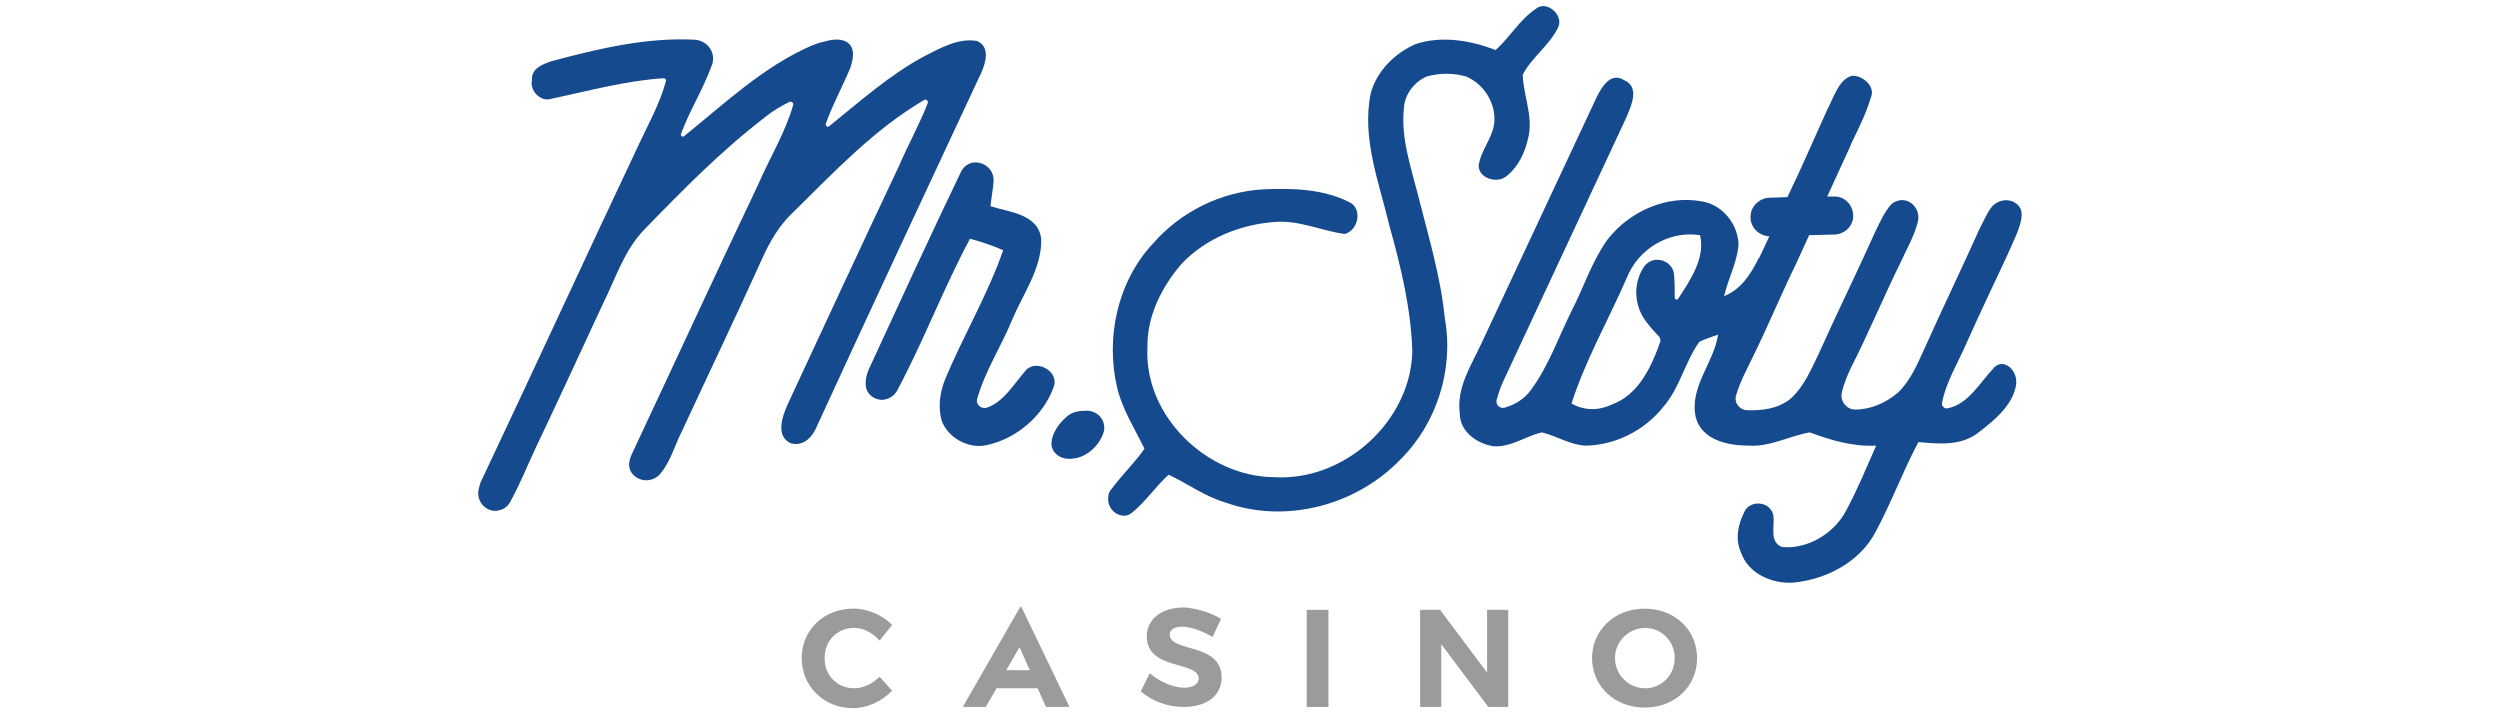<?xml version="1.0" encoding="UTF-8"?>
<svg id="mr_sloty" data-name="mr sloty" xmlns="http://www.w3.org/2000/svg" width="560" height="160" viewBox="0 0 560 160">
  <defs>
    <style>
      .cls-1 {
        fill: none;
      }

      .cls-1, .cls-2, .cls-3 {
        stroke-width: 0px;
      }

      .cls-2 {
        fill: #9b9b9a;
      }

      .cls-3 {
        fill: #154a8f;
      }
    </style>
  </defs>
  <g>
    <path class="cls-3" d="M344.19,1.86c2.3-1.76,6.08,1.49,4.87,4.19-1.89,4.05-5.95,6.76-7.97,10.68.14,4.73,2.43,9.46,1.22,14.19-.68,3.24-2.3,6.62-5,8.65-2.16,1.62-6.22.27-6.08-2.57.54-3.51,3.24-6.22,3.51-9.73.27-4.32-2.43-8.51-6.35-10.14-2.84-.81-5.95-.81-8.78,0-2.84,1.22-5,4.05-5.14,7.16-.68,6.62,1.49,12.84,3.11,19.19,2.3,9.19,5.14,18.38,6.08,27.98,2.03,11.35-1.89,23.52-10,31.49-9.87,10.27-25.68,14.46-39.19,9.6-4.6-1.35-8.38-4.19-12.7-6.22-2.97,2.7-5.27,6.22-8.38,8.65-.54.41-1.08.54-1.76.54-2.03-.14-3.65-2.03-3.38-4.19,0-.68.27-1.35.81-1.89,2.3-3.11,5.14-5.81,7.3-8.92-2.16-4.46-4.87-8.65-6.08-13.51-2.7-11.22,0-23.92,7.97-32.44,6.22-7.16,15.27-11.62,24.73-12.16,6.49-.27,13.24-.14,19.19,2.84,3.11,1.35,2.16,6.35-.95,7.16-5.14-.68-10.14-3.11-15.54-2.7-7.84.54-15.54,3.65-20.95,9.33-4.46,5.14-7.84,11.76-7.7,18.79-.81,15.27,13.24,28.92,28.38,29.06,15.68.95,30.54-12.43,30.95-28.11-.27-9.6-2.57-19.06-5.14-28.25-2.3-9.73-6.22-19.46-4.19-29.6,1.35-5,5.41-9.05,10.14-11.08,5.81-1.89,12.16-.81,17.84,1.35,3.24-2.84,5.41-6.89,9.19-9.33Z"/>
    <path class="cls-3" d="M123.36,13.76c10.54-2.84,21.35-5.41,32.17-4.87,3.11.14,5.14,3.24,3.78,6.08h0c-1.89,5.14-4.87,9.87-6.76,15-.14.41.27.81.68.54,9.05-7.3,17.7-15.54,28.52-20.27.81-.27,1.62-.68,2.43-.81,1.89-.54,3.92-.95,5.54,0,2.03,1.35,1.35,4.05.68,5.95-1.76,4.19-3.92,8.11-5.41,12.3-.14.54.41.95.81.54,6.89-5.54,13.51-11.49,21.35-15.68,3.51-1.76,7.43-4.05,11.62-3.38,3.11,1.22,2.03,4.87,1.08,7.03-12.3,26.35-24.6,52.57-36.76,79.06-.95,2.43-2.97,4.87-5.95,4.05-3.51-1.62-1.89-6.08-.68-8.78,8.24-17.7,16.49-35.54,24.87-53.25,2.03-4.73,4.6-9.33,6.49-14.19.14-.54-.41-.95-.81-.68-11.08,6.49-20.14,16.08-29.19,25-3.24,2.97-5.41,6.76-7.16,10.68-5.81,12.84-11.89,25.54-17.84,38.38-1.62,3.11-2.57,6.89-4.87,9.6-1.62,2.03-4.73,2.03-6.35,0-.81-1.08-.95-2.3-.14-4.19,9.46-20.14,18.79-40.41,28.38-60.55,2.57-5.95,6.08-11.62,7.84-17.84.14-.41-.41-.81-.81-.68-1.89.95-3.78,2.03-5.41,3.38-9.87,7.57-18.52,16.35-27.16,25.27-4.46,4.6-6.35,10.81-9.19,16.49-5,10.81-10,21.62-15.14,32.44-1.89,4.05-3.51,8.11-5.68,12.03-.68,1.35-2.03,2.03-3.51,2.03h0c-2.16-.14-3.78-2.03-3.65-4.19.14-1.08.41-2.16.95-3.11,11.76-24.87,23.25-49.87,35-74.74,2.16-4.6,4.73-9.19,6.08-14.19.14-.41-.14-.68-.54-.68-8.51.54-16.76,2.84-25.14,4.6-2.43.81-4.87-1.89-4.32-4.19-.14-2.7,2.43-3.51,4.19-4.19Z"/>
    <path class="cls-3" d="M214.99,39.03c.14-.27.27-.54.41-.81,2.03-3.51,7.43-1.62,7.16,2.43-.14,1.89-.54,3.78-.68,5.54,4.19,1.35,10.81,1.76,11.35,7.43.14,6.49-4.05,12.16-6.49,17.97-2.43,5.95-6.08,11.49-7.84,17.7-.41,1.35.95,2.43,2.16,2.03,3.65-1.22,5.95-5.14,8.51-8.11,2.16-2.97,7.7-.27,6.49,3.38-2.3,6.49-8.24,11.62-15,13.11-4.05.95-8.78-1.62-10.14-5.54-.81-2.97-.41-6.08.68-8.92,4.05-9.87,9.6-19.06,13.11-29.19-2.43-1.08-4.87-1.89-7.43-2.57-5.95,11.08-10.41,22.98-16.35,34.06-.68,1.22-1.89,1.89-3.24,2.03h0c-2.16,0-3.92-1.62-3.78-3.78,0-1.49.54-2.84,1.22-4.19,6.62-14.33,13.11-28.52,19.87-42.57Z"/>
    <path class="cls-3" d="M238.78,93.49c1.35-1.35,3.11-1.49,4.87-1.49,2.57.14,4.32,2.57,3.51,5-1.22,3.51-4.87,6.35-8.65,5.68-1.49-.27-2.84-1.49-2.97-2.97-.14-2.3,1.49-4.73,3.24-6.22Z"/>
    <path class="cls-1" d="M412.04,37.95l2.43-5.27c-.81,1.76-1.62,3.51-2.43,5.27Z"/>
    <path class="cls-1" d="M364.06,62.54c-4.05,9.33-9.19,18.24-12.3,27.98,2.84,1.49,6.08,1.62,8.92.27,6.08-2.03,8.92-8.38,10.95-14.06.14-.41.14-.95-.27-1.22-.81-1.08-1.76-2.03-2.7-3.11-2.16-2.84-2.97-6.62-1.89-10,.27-.95.81-1.89,1.35-2.7.54-.68,1.35-1.22,2.3-1.35h0c2.16-.41,4.05,1.22,4.32,3.38.14,1.62.14,3.24.14,5,0,.41.68.68.81.27,2.7-4.32,6.08-9.05,4.6-14.19-6.76-1.08-13.65,3.11-16.22,9.73Z"/>
    <path class="cls-3" d="M394.06,57.81s0,.14-.14.14h0l.14-.14Z"/>
    <g>
      <path class="cls-1" d="M364.06,62.54c-4.05,9.33-9.19,18.24-12.3,27.98,2.84,1.49,6.08,1.62,8.92.27,6.08-2.03,8.92-8.38,10.95-14.06.14-.41.14-.95-.27-1.22-.81-1.08-1.76-2.03-2.7-3.11-2.16-2.84-2.97-6.62-1.89-10,.27-.95.81-1.89,1.35-2.7.54-.68,1.35-1.22,2.3-1.35h0c2.16-.41,4.05,1.22,4.32,3.38.14,1.62.14,3.24.14,5,0,.41.68.68.81.27,2.7-4.32,6.08-9.05,4.6-14.19-6.76-1.08-13.65,3.11-16.22,9.73Z"/>
      <path class="cls-3" d="M446.5,82.55c-3.11,3.24-5.54,7.97-10.27,8.92-.68.14-1.35-.54-1.22-1.22.95-4.87,3.65-9.05,5.54-13.51,2.84-6.35,5.81-12.57,8.78-18.92,1.35-3.11,3.51-7.16,3.51-9.6.14-1.49-.81-2.57-2.03-3.11-1.76-.68-3.78,0-4.87,1.49-.95,1.35-1.62,2.97-2.43,4.46-4.05,9.05-8.38,17.97-12.43,27.03-1.62,3.51-3.11,7.16-5.95,9.87-2.7,2.3-6.08,3.78-9.6,3.78-1.89,0-3.38-1.89-2.97-3.78.41-1.89,1.22-3.78,2.03-5.54,3.92-7.7,7.3-15.81,11.08-23.52,1.35-2.97,3.11-5.95,3.92-9.19.68-2.57-1.35-5.14-3.92-4.87-.81.14-1.49.41-2.03.95-1.49,1.62-2.43,3.78-3.38,5.68-4.19,9.33-8.65,18.38-12.84,27.71-1.76,3.65-3.38,7.57-6.49,10.27-2.84,2.16-6.35,2.57-9.73,2.43-1.62-.14-2.84-1.76-2.3-3.38.95-3.24,2.57-6.08,4.05-9.19,3.24-6.62,6.08-13.51,9.33-20.14h0l2.97-6.49,5.54-.14c2.3,0,4.19-1.76,4.32-3.92.14-2.57-1.89-4.73-4.32-4.6h-1.49l2.84-6.22c.81-1.76,1.62-3.51,2.43-5.27v-.14h0c1.62-3.38,3.38-6.76,4.46-10.41,1.22-2.57-1.76-5.14-4.19-5-2.03.54-3.11,2.57-3.92,4.19-2.43,5-4.6,10.14-6.89,15.14h0l-1.35,2.97-2.3,4.87-3.92.14c-2.16,0-4.19,1.76-4.32,3.92-.27,2.57,1.76,4.6,4.19,4.73l-2.16,4.6-.14.27-.14.14h0c-1.76,3.51-3.92,6.89-7.7,8.38.95-3.92,2.84-7.43,3.24-11.35,0-4.73-3.65-9.19-8.24-9.87-7.97-1.49-16.22,2.3-21.08,8.51-3.51,4.87-5.27,10.54-7.97,15.81-2.97,5.95-5.14,12.3-9.05,17.7-1.49,2.16-3.65,3.51-6.08,4.19-1.08.27-2.03-.68-1.76-1.76.41-1.49.95-3.11,1.62-4.46,9.19-19.6,18.24-39.19,27.43-58.79,1.08-2.57,3.11-6.89-.54-8.38-2.97-1.89-5,1.62-6.08,3.78-8.65,18.38-17.16,36.76-25.81,55.14-2.3,5-5.68,10-4.87,15.81,0,4.05,3.92,6.76,7.57,7.3,3.92.27,7.16-2.3,10.81-3.11,3.38.81,6.35,2.84,9.87,2.97,6.62-.14,13.11-3.38,17.3-8.65,3.78-4.32,4.87-10.14,8.11-14.6,1.35-.68,2.7-1.08,4.19-1.62-.95,6.35-6.49,11.76-5,18.52,1.35,5.14,7.3,6.35,11.89,6.35,4.87.27,9.05-2.16,13.65-2.97,4.73,1.76,9.73,3.24,14.87,2.97-2.16,4.87-4.19,9.87-6.76,14.6-2.7,5.14-8.65,8.65-14.33,8.11-2.7-1.08-1.76-4.05-1.89-6.49,0-1.76-1.35-3.11-3.11-3.24h0c-1.35-.14-2.84.54-3.38,1.76-1.49,2.84-2.16,6.22-.81,9.19,1.62,4.73,6.89,7.03,11.62,6.76,7.43-.68,15-4.6,18.52-11.35,3.51-6.49,6.08-13.51,9.6-20.14,4.6.41,9.73.95,13.65-2.3,3.38-2.57,7.57-6.08,8.24-10.54.27-2.03-.81-4.05-2.7-4.6-.68-.14-1.62,0-2.43.95ZM375.95,66.87c-.27.41-.81.27-.81-.27,0-1.62,0-3.24-.14-5-.14-2.16-2.16-3.65-4.32-3.38h0c-.95.14-1.76.68-2.3,1.35-.54.81-1.08,1.76-1.35,2.7-1.08,3.38-.41,7.16,1.89,10,.81,1.08,1.76,2.16,2.7,3.11.27.41.41.81.27,1.22-2.03,5.68-4.87,11.89-10.95,14.06-2.84,1.35-6.08,1.35-8.92-.27,3.11-9.73,8.24-18.65,12.3-27.98,2.57-6.62,9.46-10.81,16.49-9.73,1.22,5.14-2.16,10-4.87,14.19Z"/>
    </g>
  </g>
  <g>
    <path class="cls-2" d="M199.85,139.98l-2.84,3.51c-1.49-1.76-3.65-2.84-5.68-2.84-3.78,0-6.62,2.84-6.62,6.76s2.84,6.76,6.62,6.76c2.03,0,4.05-.95,5.68-2.57l2.84,3.11c-2.3,2.43-5.68,3.92-8.78,3.92-6.49,0-11.49-4.87-11.49-11.22s5-11.08,11.62-11.08c3.24,0,6.49,1.49,8.65,3.65Z"/>
    <path class="cls-2" d="M273.51,138.63l-1.89,4.05c-2.3-1.35-5-2.3-6.76-2.3-1.62,0-2.84.54-2.84,1.76,0,4.05,11.62,1.76,11.62,9.6,0,4.32-3.65,6.62-8.51,6.62-3.65,0-7.16-1.35-9.6-3.51l2.03-4.05c2.3,2.03,5.41,3.24,7.7,3.24,2.03,0,3.24-.81,3.24-2.03,0-4.05-11.62-1.76-11.62-9.46,0-3.92,3.38-6.49,8.38-6.49,3.11.27,6.08,1.22,8.24,2.57Z"/>
    <path class="cls-2" d="M292.7,158.36v-21.76h4.87v21.76h-4.87Z"/>
    <path class="cls-2" d="M333.38,158.36l-10.54-14.06v14.06h-4.73v-21.76h4.46l10.54,14.06v-14.06h4.73v21.76h-4.46Z"/>
    <path class="cls-2" d="M380.14,147.42c0,6.35-5,11.08-11.76,11.08s-11.76-4.87-11.76-11.08,5-11.08,11.76-11.08,11.76,4.73,11.76,11.08ZM361.76,147.42c0,3.78,3.11,6.76,6.76,6.76s6.62-2.97,6.62-6.76-2.97-6.76-6.62-6.76-6.76,2.97-6.76,6.76Z"/>
    <g>
      <polygon class="cls-1" points="225.4 150.12 230.67 150.12 228.37 144.98 225.4 150.12"/>
      <path class="cls-2" d="M229.05,136.47l-.41-.68-.41.68-12.57,21.89h5.14l2.43-4.19h9.19l1.89,4.19h5.27l-10.54-21.89ZM225.4,150.12l2.97-5.14,2.3,5.14h-5.27Z"/>
    </g>
  </g>
</svg>